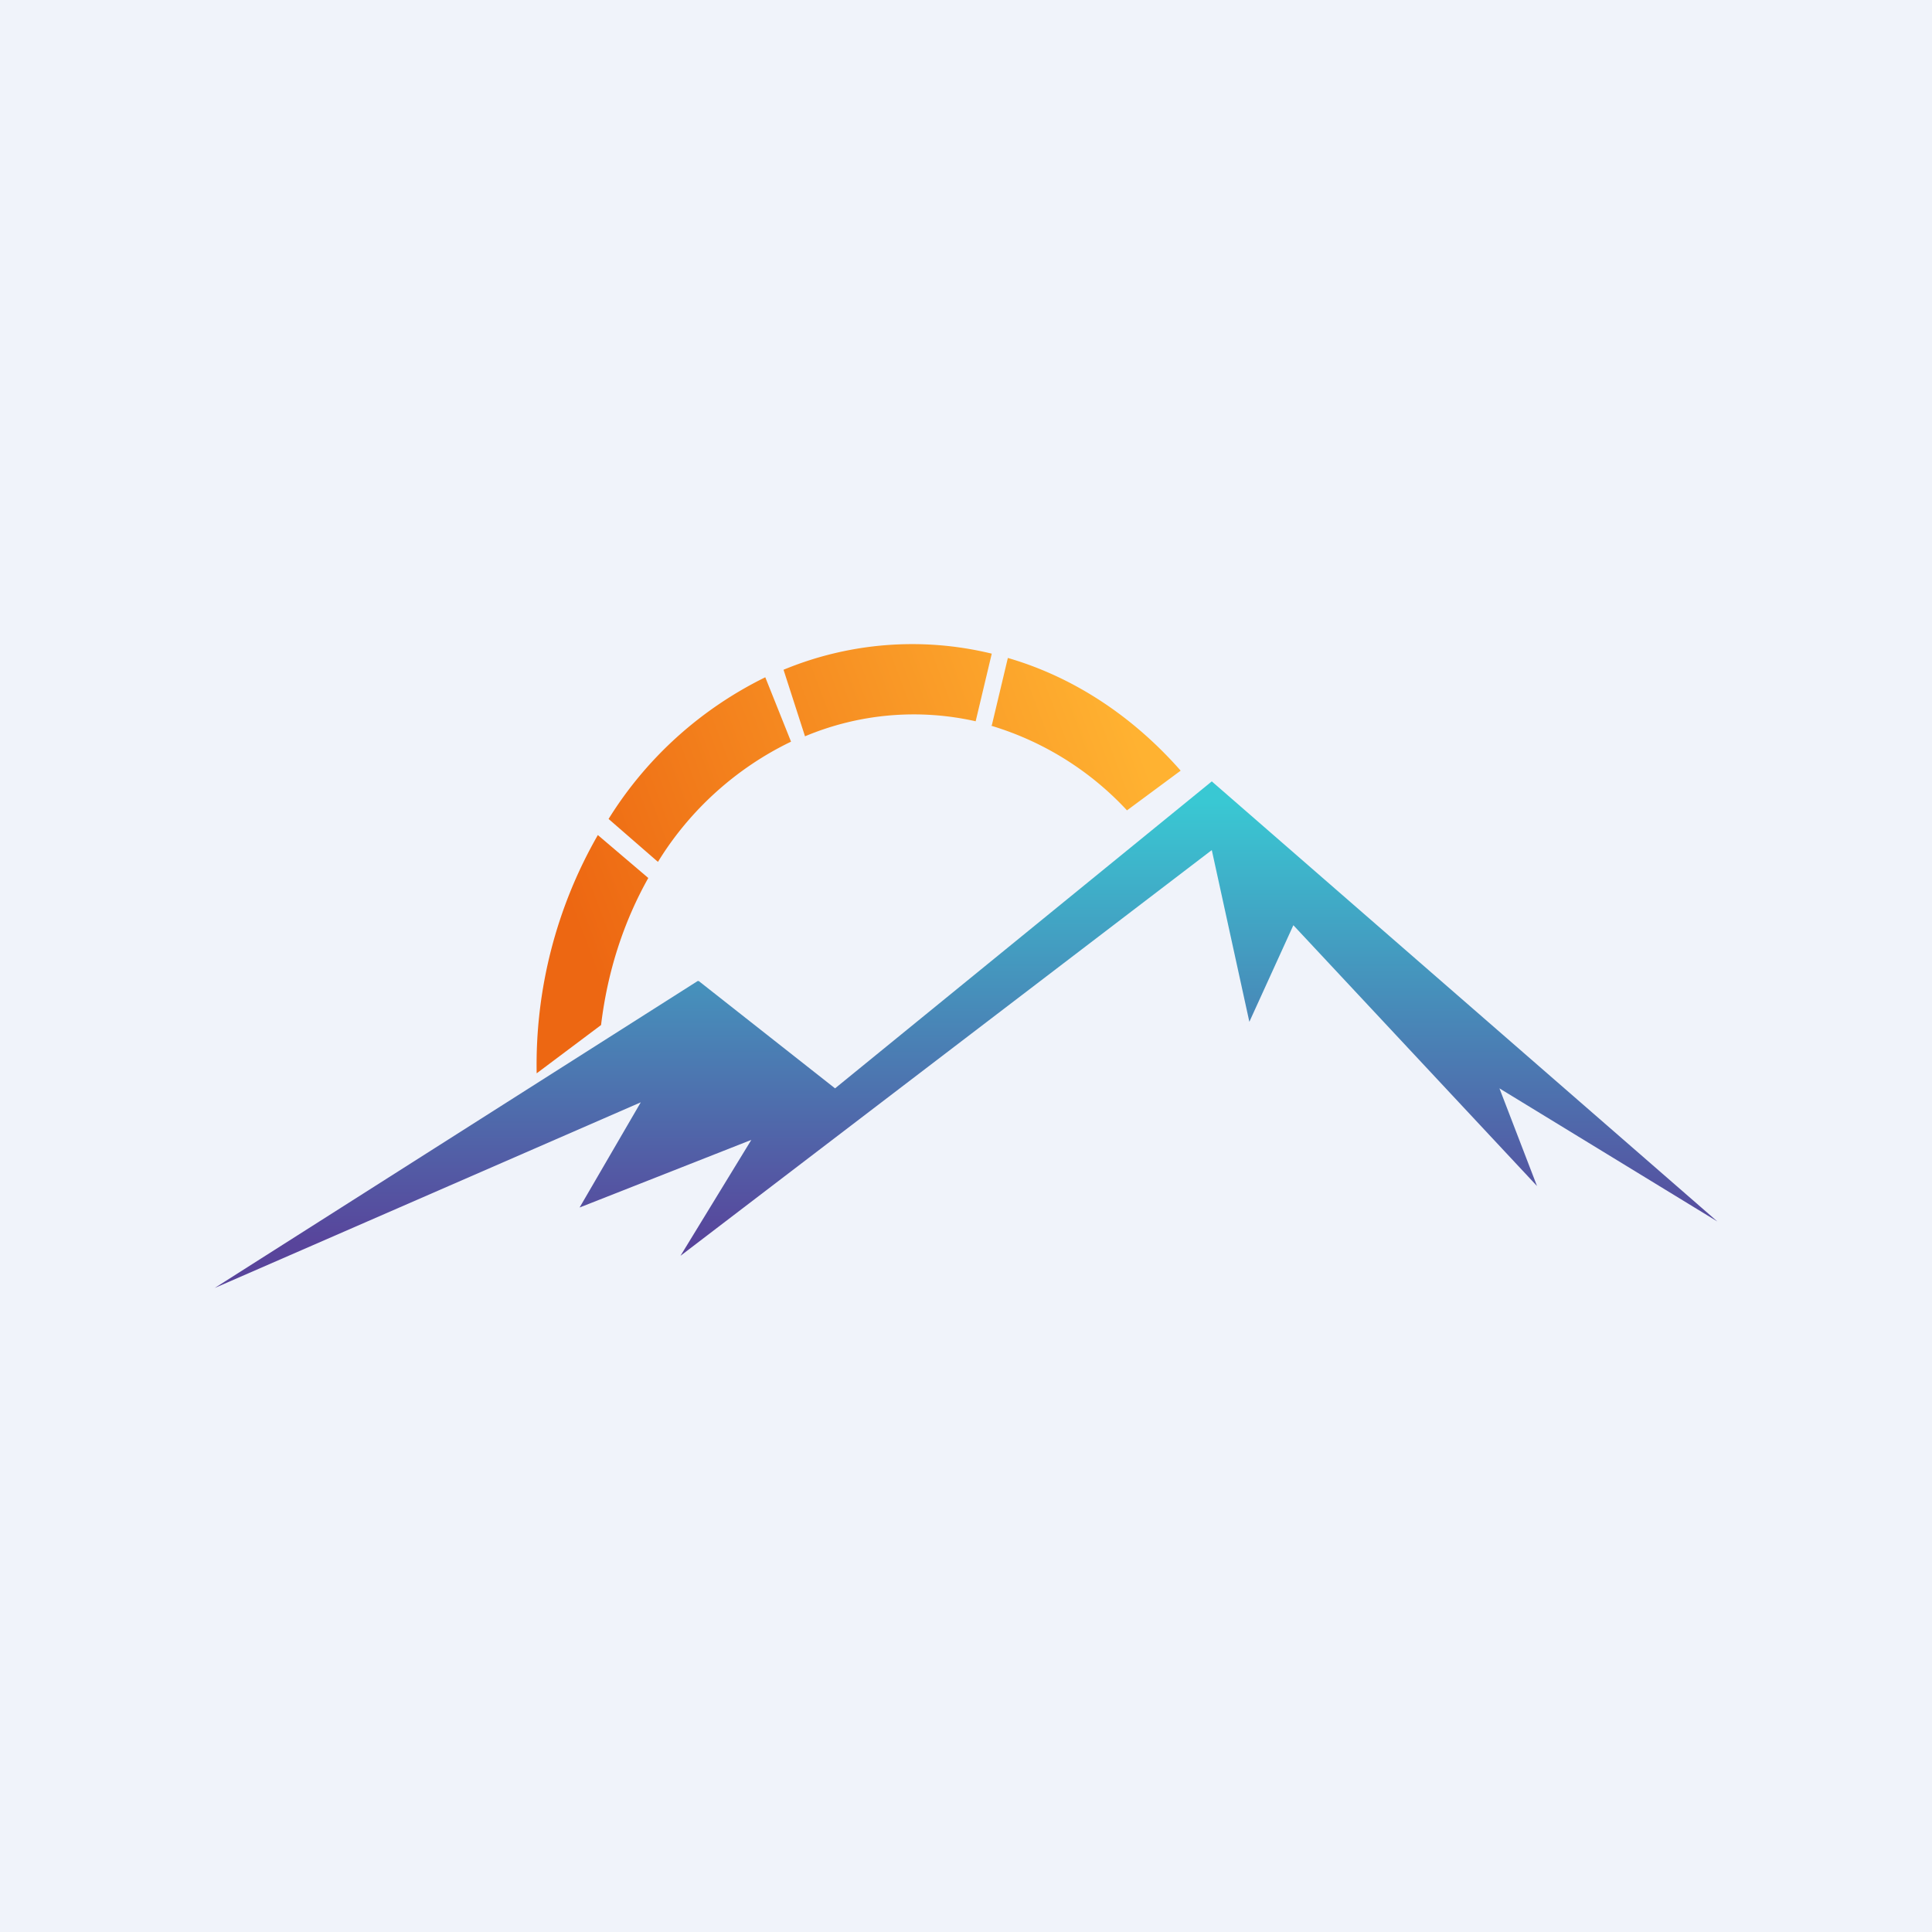 <!-- by TradingView --><svg width="18" height="18" viewBox="0 0 18 18" xmlns="http://www.w3.org/2000/svg"><path fill="#F0F3FA" d="M0 0h18v18H0z"/><path d="M6.5 9.14 2 12l3.97-1.73-.57.98 1.6-.63-.66 1.08 4.95-3.78.35 1.6.41-.9 2.27 2.43-.35-.91L16 11.38l-4.71-4.1-3.51 2.86-1.27-1Z" fill="url(#a5zu4jh0g)"/><path d="M9.24 6.09a3.13 3.13 0 0 0-1.94.15l.2.62a2.62 2.62 0 0 1 1.59-.14l.15-.63Zm0 .67.15-.63c.62.18 1.17.55 1.61 1.05l-.5.37a2.84 2.84 0 0 0-1.27-.79Zm-1.87.15-.24-.6c-.59.29-1.1.74-1.46 1.32l.46.4c.3-.49.74-.88 1.24-1.12ZM6.04 8.18l-.47-.4A4.3 4.3 0 0 0 5 10l.6-.45c.06-.5.21-.96.44-1.37Z" fill="url(#b5zu4jh0g)"/><defs><linearGradient id="a5zu4jh0g" x1="7.41" y1="11.59" x2="7.41" y2="7.47" gradientUnits="userSpaceOnUse"><stop stop-color="#58449B"/><stop offset="1" stop-color="#39C8D3"/></linearGradient><linearGradient id="b5zu4jh0g" x1="5.47" y1="8.89" x2="10.62" y2="6.95" gradientUnits="userSpaceOnUse"><stop stop-color="#ED6712"/><stop offset="1" stop-color="#FFB231"/></linearGradient></defs></svg>